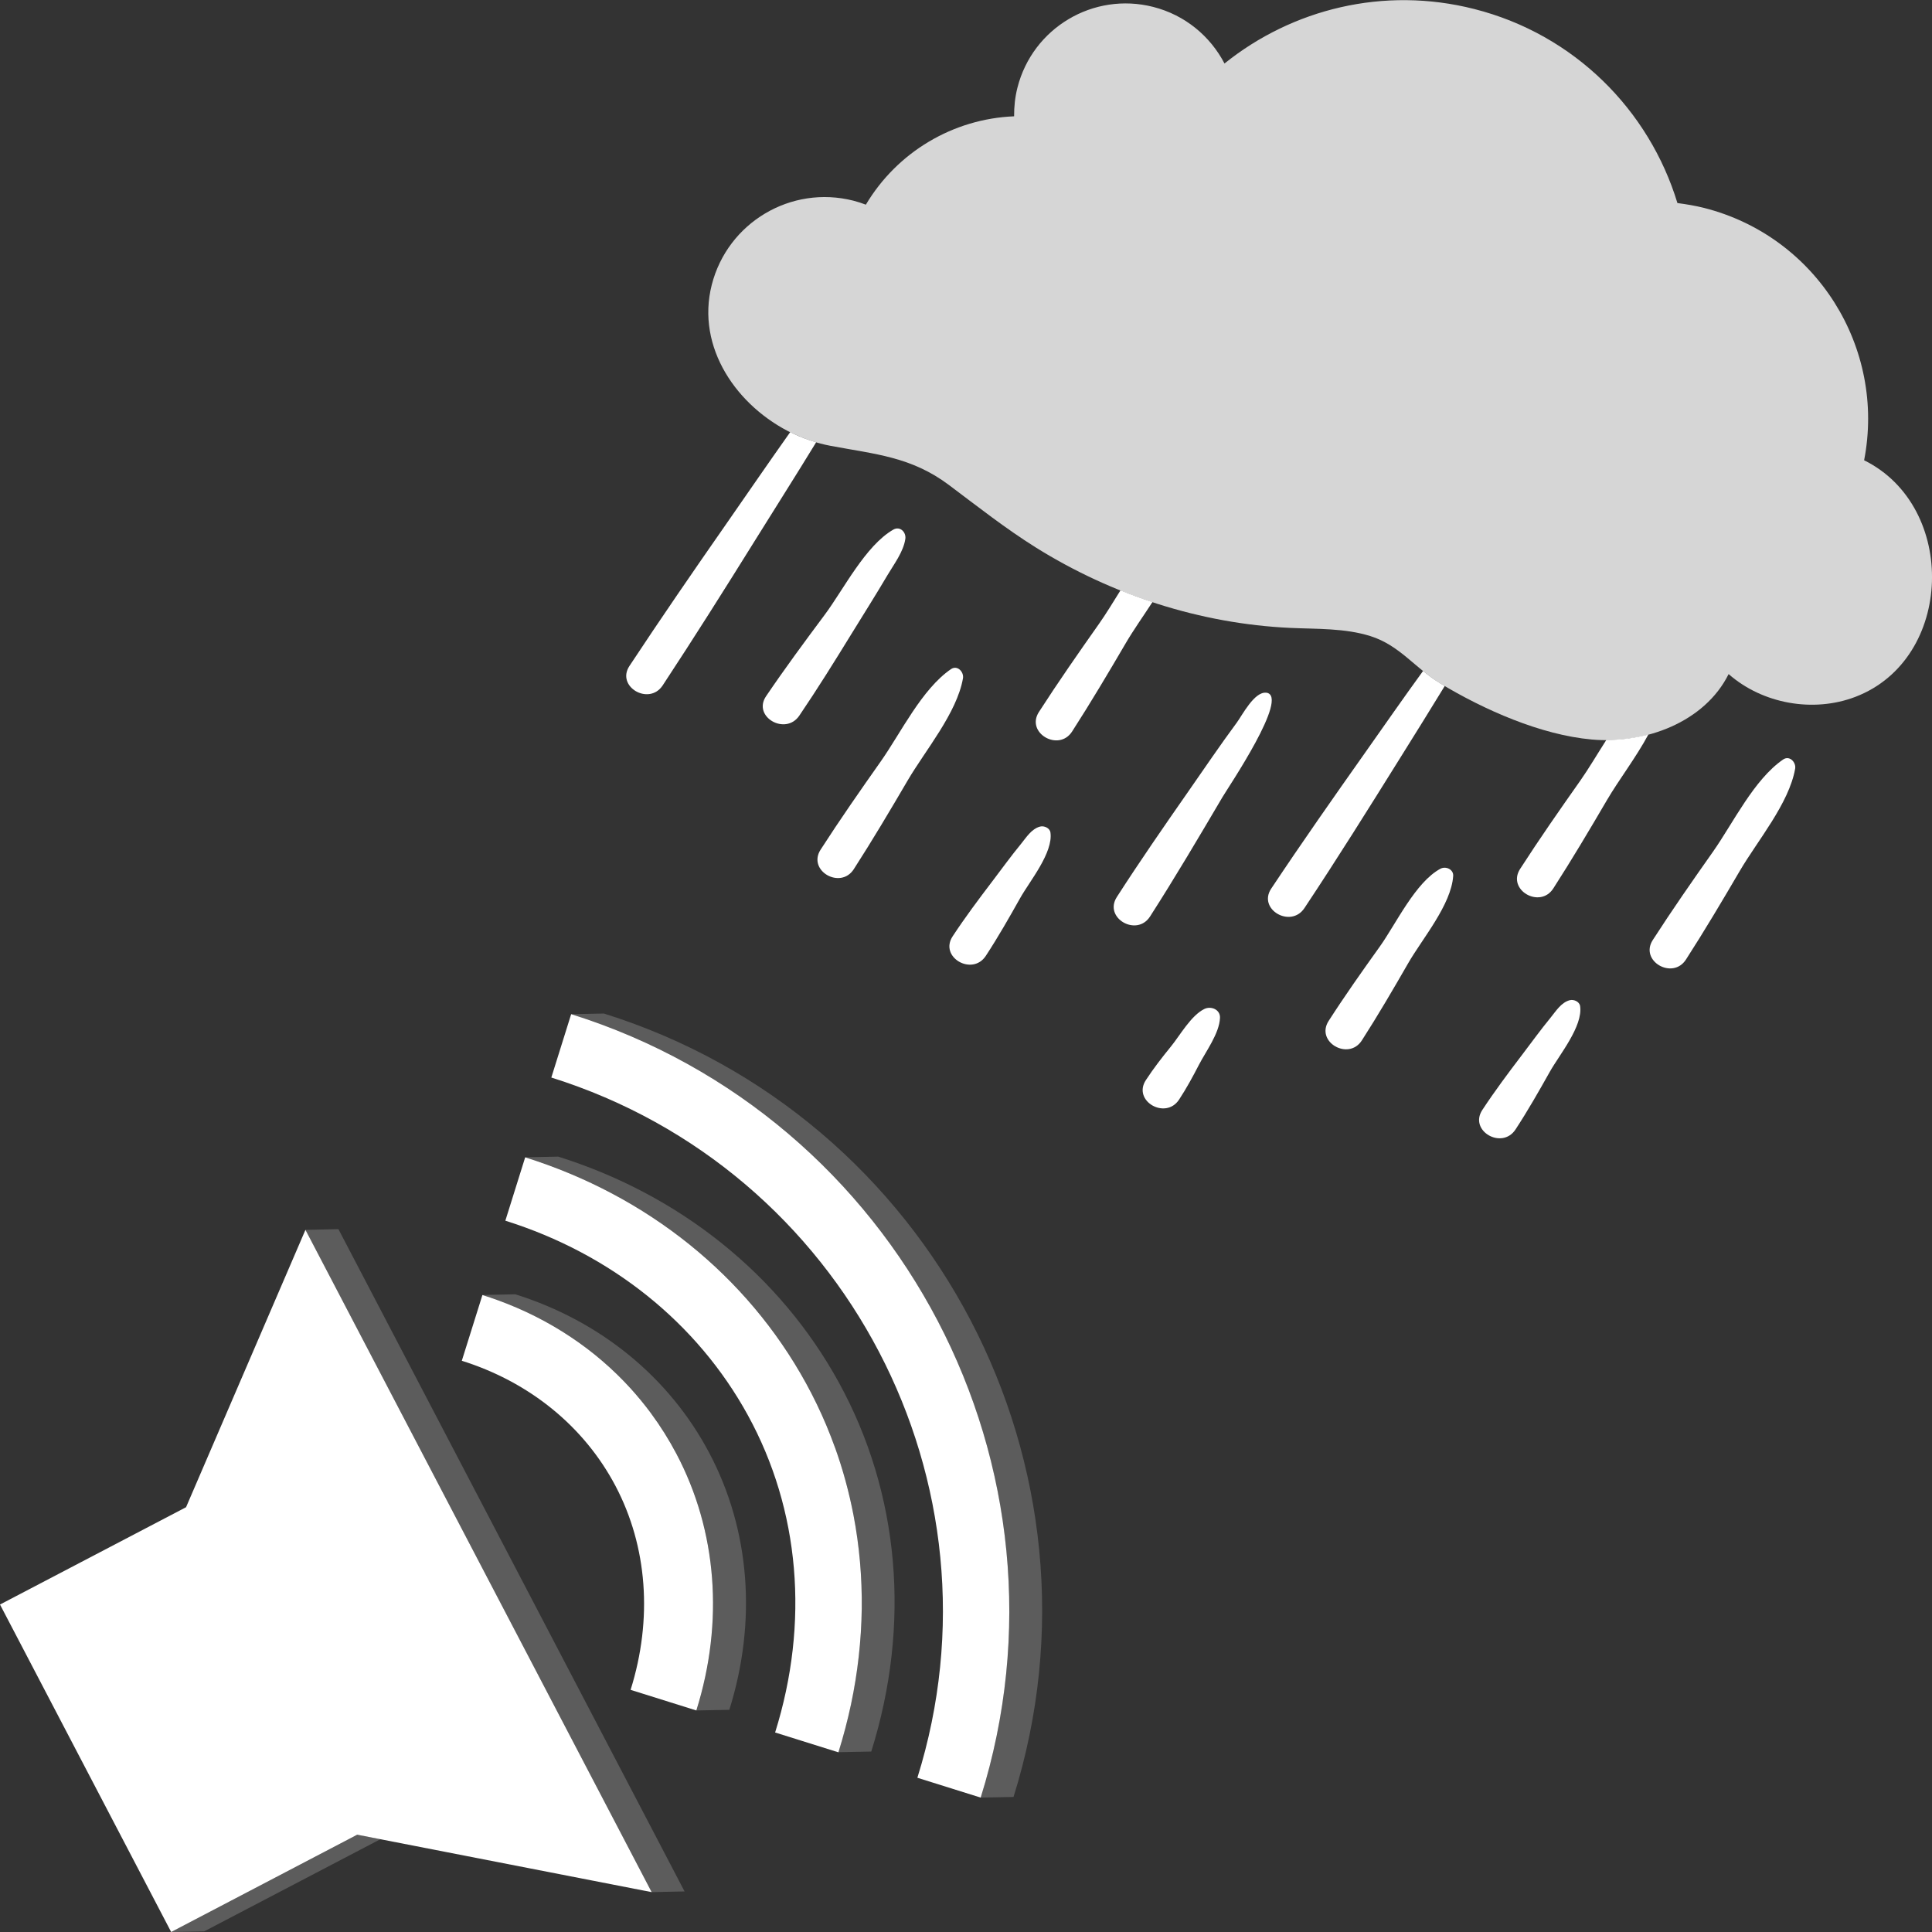<svg viewBox="0 0 300 300" xmlns="http://www.w3.org/2000/svg"><rect x="0" y="0" width="300" height="300" fill="#333333" stroke="none"/><g fill="#fff"><path d="m 161.5 128.35 c -1.32 .35 -2.13 1.67 -2.95 2.68 -1.56 1.9 -3 3.89 -4.48 5.84 -2.13 2.8 -4.22 5.59 -6.15 8.53 -2.12 3.23 3.06 6.23 5.16 3.02 1.92 -2.93 3.63 -5.94 5.35 -9 1.46 -2.59 5.14 -7.03 4.68 -10.16 -.11 -.7 -.99 -1.07 -1.6 -.91 z"/><path d="m 187.02 156.67 c -2.08 1.01 -3.8 4.12 -5.22 5.86 -1.38 1.69 -2.68 3.37 -3.87 5.19 -2.12 3.23 3.06 6.23 5.16 3.02 1.15 -1.75 2.12 -3.54 3.08 -5.4 1.07 -2.07 3.17 -4.88 3.27 -7.28 .06 -1.3 -1.38 -1.89 -2.42 -1.39 z"/><path d="m 196.63 107.57 c -1.83 -.24 -3.74 3.49 -4.57 4.62 -2.6 3.52 -5.06 7.15 -7.56 10.74 -3.77 5.41 -7.52 10.82 -11.08 16.36 -2.09 3.25 3.09 6.25 5.16 3.02 3.91 -6.09 7.58 -12.32 11.26 -18.56 .84 -1.43 10.51 -15.7 6.79 -16.19 z"/><path d="m 243.75 155.31 c -1.32 .35 -2.13 1.67 -2.95 2.68 -1.56 1.9 -3 3.89 -4.48 5.84 -2.13 2.8 -4.22 5.59 -6.15 8.53 -2.12 3.23 3.06 6.23 5.16 3.02 1.92 -2.93 3.63 -5.94 5.35 -9 1.46 -2.59 5.14 -7.03 4.68 -10.16 -.11 -.7 -.99 -1.07 -1.6 -.91 z"/><path d="m 223.68 134.89 c -3.9 2.09 -6.92 8.59 -9.43 12.1 -2.72 3.8 -5.41 7.6 -7.94 11.54 -2.09 3.25 3.09 6.25 5.16 3.02 2.52 -3.92 4.86 -7.93 7.19 -11.98 2.17 -3.78 6.69 -9.07 6.99 -13.55 .07 -1.03 -1.15 -1.56 -1.96 -1.13 z"/><path d="m 276.89 117.93 c -4.54 3.11 -7.78 9.89 -10.89 14.31 -3.2 4.54 -6.36 9.07 -9.36 13.73 -2.09 3.25 3.09 6.25 5.16 3.02 2.91 -4.52 5.64 -9.12 8.35 -13.75 2.73 -4.67 7.65 -10.47 8.6 -15.88 .17 -.98 -.86 -2.11 -1.86 -1.43 z"/><path d="m 138.71 82.24 c -4.34 2.5 -7.72 9.29 -10.64 13.21 -3.11 4.17 -6.19 8.34 -9.11 12.65 -2.17 3.19 3.01 6.19 5.16 3.02 2.82 -4.16 5.46 -8.4 8.09 -12.68 1.86 -3.02 3.76 -6.02 5.56 -9.07 1.03 -1.75 2.51 -3.66 2.81 -5.69 .15 -1.05 -.83 -2.04 -1.87 -1.44 z"/><path d="m 147.67 103.9 c -4.54 3.11 -7.78 9.89 -10.89 14.31 -3.2 4.54 -6.36 9.07 -9.36 13.73 -2.09 3.25 3.09 6.25 5.16 3.02 2.91 -4.52 5.64 -9.12 8.35 -13.75 2.73 -4.67 7.65 -10.47 8.6 -15.88 .17 -.98 -.86 -2.11 -1.86 -1.43 z"/><path d="m 249.43 114.9 c -1.42 2.22 -2.74 4.46 -4.03 6.3 -3.2 4.54 -6.36 9.07 -9.36 13.73 -2.09 3.25 3.09 6.25 5.16 3.02 2.91 -4.52 5.64 -9.12 8.35 -13.75 1.78 -3.04 4.48 -6.56 6.41 -10.15 -2.13 .56 -4.34 .85 -6.53 .85 z"/><path d="m 223.63 106.1 c -.96 -.58 -1.83 -1.23 -2.66 -1.91 -3.04 4.18 -5.99 8.43 -8.97 12.65 -4.94 7 -9.86 14.01 -14.61 21.15 -2.13 3.21 3.04 6.21 5.16 3.02 5.1 -7.67 9.97 -15.47 14.85 -23.29 2.33 -3.73 4.65 -7.45 6.94 -11.2 -.24 -.14 -.48 -.28 -.71 -.42 z"/><path d="m 173.99 91.67 c -1.15 1.84 -2.24 3.64 -3.31 5.16 -3.2 4.54 -6.36 9.07 -9.36 13.73 -2.09 3.25 3.09 6.25 5.16 3.02 2.91 -4.52 5.64 -9.12 8.35 -13.75 1.14 -1.95 2.67 -4.11 4.12 -6.34 -1.67 -.55 -3.33 -1.16 -4.96 -1.82 z"/><path d="m 123.07 67.28 c -.12 -.06 -.24 -.13 -.36 -.19 -3.38 4.77 -6.69 9.6 -10.03 14.4 -5.06 7.26 -10.07 14.54 -14.94 21.92 -2.12 3.22 3.05 6.22 5.16 3.02 4.86 -7.38 9.56 -14.84 14.23 -22.34 3.2 -5.14 6.45 -10.25 9.6 -15.41 -1.25 -.37 -2.48 -.83 -3.67 -1.4 z"/><path d="m 123.07 67.28 c 1.87 .9 3.85 1.56 5.86 1.94 7.02 1.32 12.58 1.7 18.45 6.11 4.41 3.31 8.76 6.74 13.44 9.67 11.84 7.4 25.56 11.85 39.53 12.5 4.13 .19 8.45 .02 12.44 1.27 4.55 1.43 6.94 4.98 10.84 7.34 6.8 4.1 15.6 8.01 23.54 8.72 8.31 .75 17.53 -2.69 21.25 -10.16 5.27 4.63 13.15 6.04 19.7 3.53 15.3 -5.87 15.91 -29.53 1.34 -36.73 3.39 -17.46 -7.37 -34.74 -24.83 -39.18 -1.39 -.35 -2.78 -.58 -4.16 -.76 -4.37 -14.37 -15.93 -26.16 -31.54 -30.13 -14.07 -3.58 -28.28 .01 -38.79 8.46 -2.2 -4.22 -6.11 -7.53 -11.08 -8.79 -9.28 -2.36 -18.71 3.25 -21.07 12.53 -.38 1.49 -.53 2.99 -.52 4.46 -9.48 .38 -18.17 5.56 -23.02 13.72 -.63 -.24 -1.27 -.45 -1.94 -.62 -9.68 -2.46 -19.52 3.39 -21.99 13.07 -2.48 9.76 3.95 18.94 12.55 23.07 z" opacity=".8"/><path d="m 26.59 300 l 5.12 -.1 27.36 -14.31 -3.58 -.7 z" opacity=".2"/><path d="m 47.43 190.97 l 53.76 102.84 5.11 -.11 -53.75 -102.84 z" opacity=".2"/><path d="m 80.02 200.98 l -5.11 .1 c .83 .26 1.64 .54 2.45 .83 4.03 1.47 7.81 3.39 11.26 5.69 3.46 2.31 6.59 5 9.35 8.04 1.1 1.22 2.14 2.49 3.12 3.81 1.47 1.98 2.79 4.08 3.95 6.29 6.3 11.96 7.4 26.11 3.1 39.86 l 5.11 -.1 c 4.31 -13.75 3.21 -27.91 -3.1 -39.86 -6.2 -11.75 -16.9 -20.51 -30.13 -24.66 z" opacity=".2"/><path d="m 86.66 179.6 l -5.11 .1 c 18.97 5.95 34.46 18.4 43.6 35.07 .59 1.08 1.15 2.16 1.68 3.26 1.06 2.2 2 4.44 2.82 6.72 1.23 3.42 2.19 6.93 2.87 10.5 .91 4.76 1.34 9.63 1.28 14.55 s -.62 9.89 -1.67 14.85 c -.53 2.48 -1.17 4.96 -1.95 7.43 l 5.11 -.1 c 6.19 -19.76 4.4 -40.12 -5.04 -57.32 -9.15 -16.67 -24.63 -29.12 -43.6 -35.07 z" opacity=".2"/><path d="m 93.8 157.38 l -5.11 .1 c 25.52 8 45.41 25.63 56.92 47.65 11.52 22.03 14.66 48.45 6.66 74 l 5.11 -.1 c 8 -25.55 4.86 -51.97 -6.66 -74 -11.52 -22.02 -31.41 -39.65 -56.92 -47.64 z" opacity=".2"/><path d="m 88.69 157.48 l -3.08 9.84 c 22.82 7.15 40.6 22.92 50.89 42.61 s 13.09 43.29 5.95 66.12 l 9.83 3.08 c 8 -25.55 4.86 -51.97 -6.66 -74 -11.52 -22.02 -31.41 -39.65 -56.92 -47.65 z"/><path d="m 129.65 224.76 c -.82 -2.28 -1.76 -4.53 -2.82 -6.72 -.53 -1.1 -1.09 -2.19 -1.68 -3.26 -9.15 -16.67 -24.63 -29.12 -43.6 -35.07 l -3.08 9.84 c 16.42 5.15 29.79 15.87 37.65 30.19 8.08 14.72 9.58 32.22 4.24 49.28 l 9.83 3.08 c .77 -2.47 1.42 -4.95 1.95 -7.43 1.05 -4.96 1.6 -9.93 1.67 -14.85 .06 -4.92 -.37 -9.79 -1.28 -14.55 -.69 -3.57 -1.64 -7.08 -2.87 -10.5 z"/><path d="m 101.09 219.46 c -.98 -1.32 -2.02 -2.59 -3.12 -3.81 -2.76 -3.04 -5.89 -5.74 -9.35 -8.04 -3.46 -2.31 -7.23 -4.22 -11.26 -5.69 -.81 -.3 -1.62 -.57 -2.45 -.83 l -3.2 10.21 c 10.52 3.3 18.99 10.2 23.86 19.43 4.96 9.41 5.8 20.66 2.35 31.67 l 10.21 3.2 c 4.31 -13.75 3.21 -27.91 -3.1 -39.86 -1.16 -2.2 -2.48 -4.3 -3.95 -6.29 z"/><path d="m 28.89 234.04 l -28.89 15.11 26.58 50.85 28.89 -15.11 3.58 .7 42.14 8.22 -53.76 -102.84 z"/></g></svg>